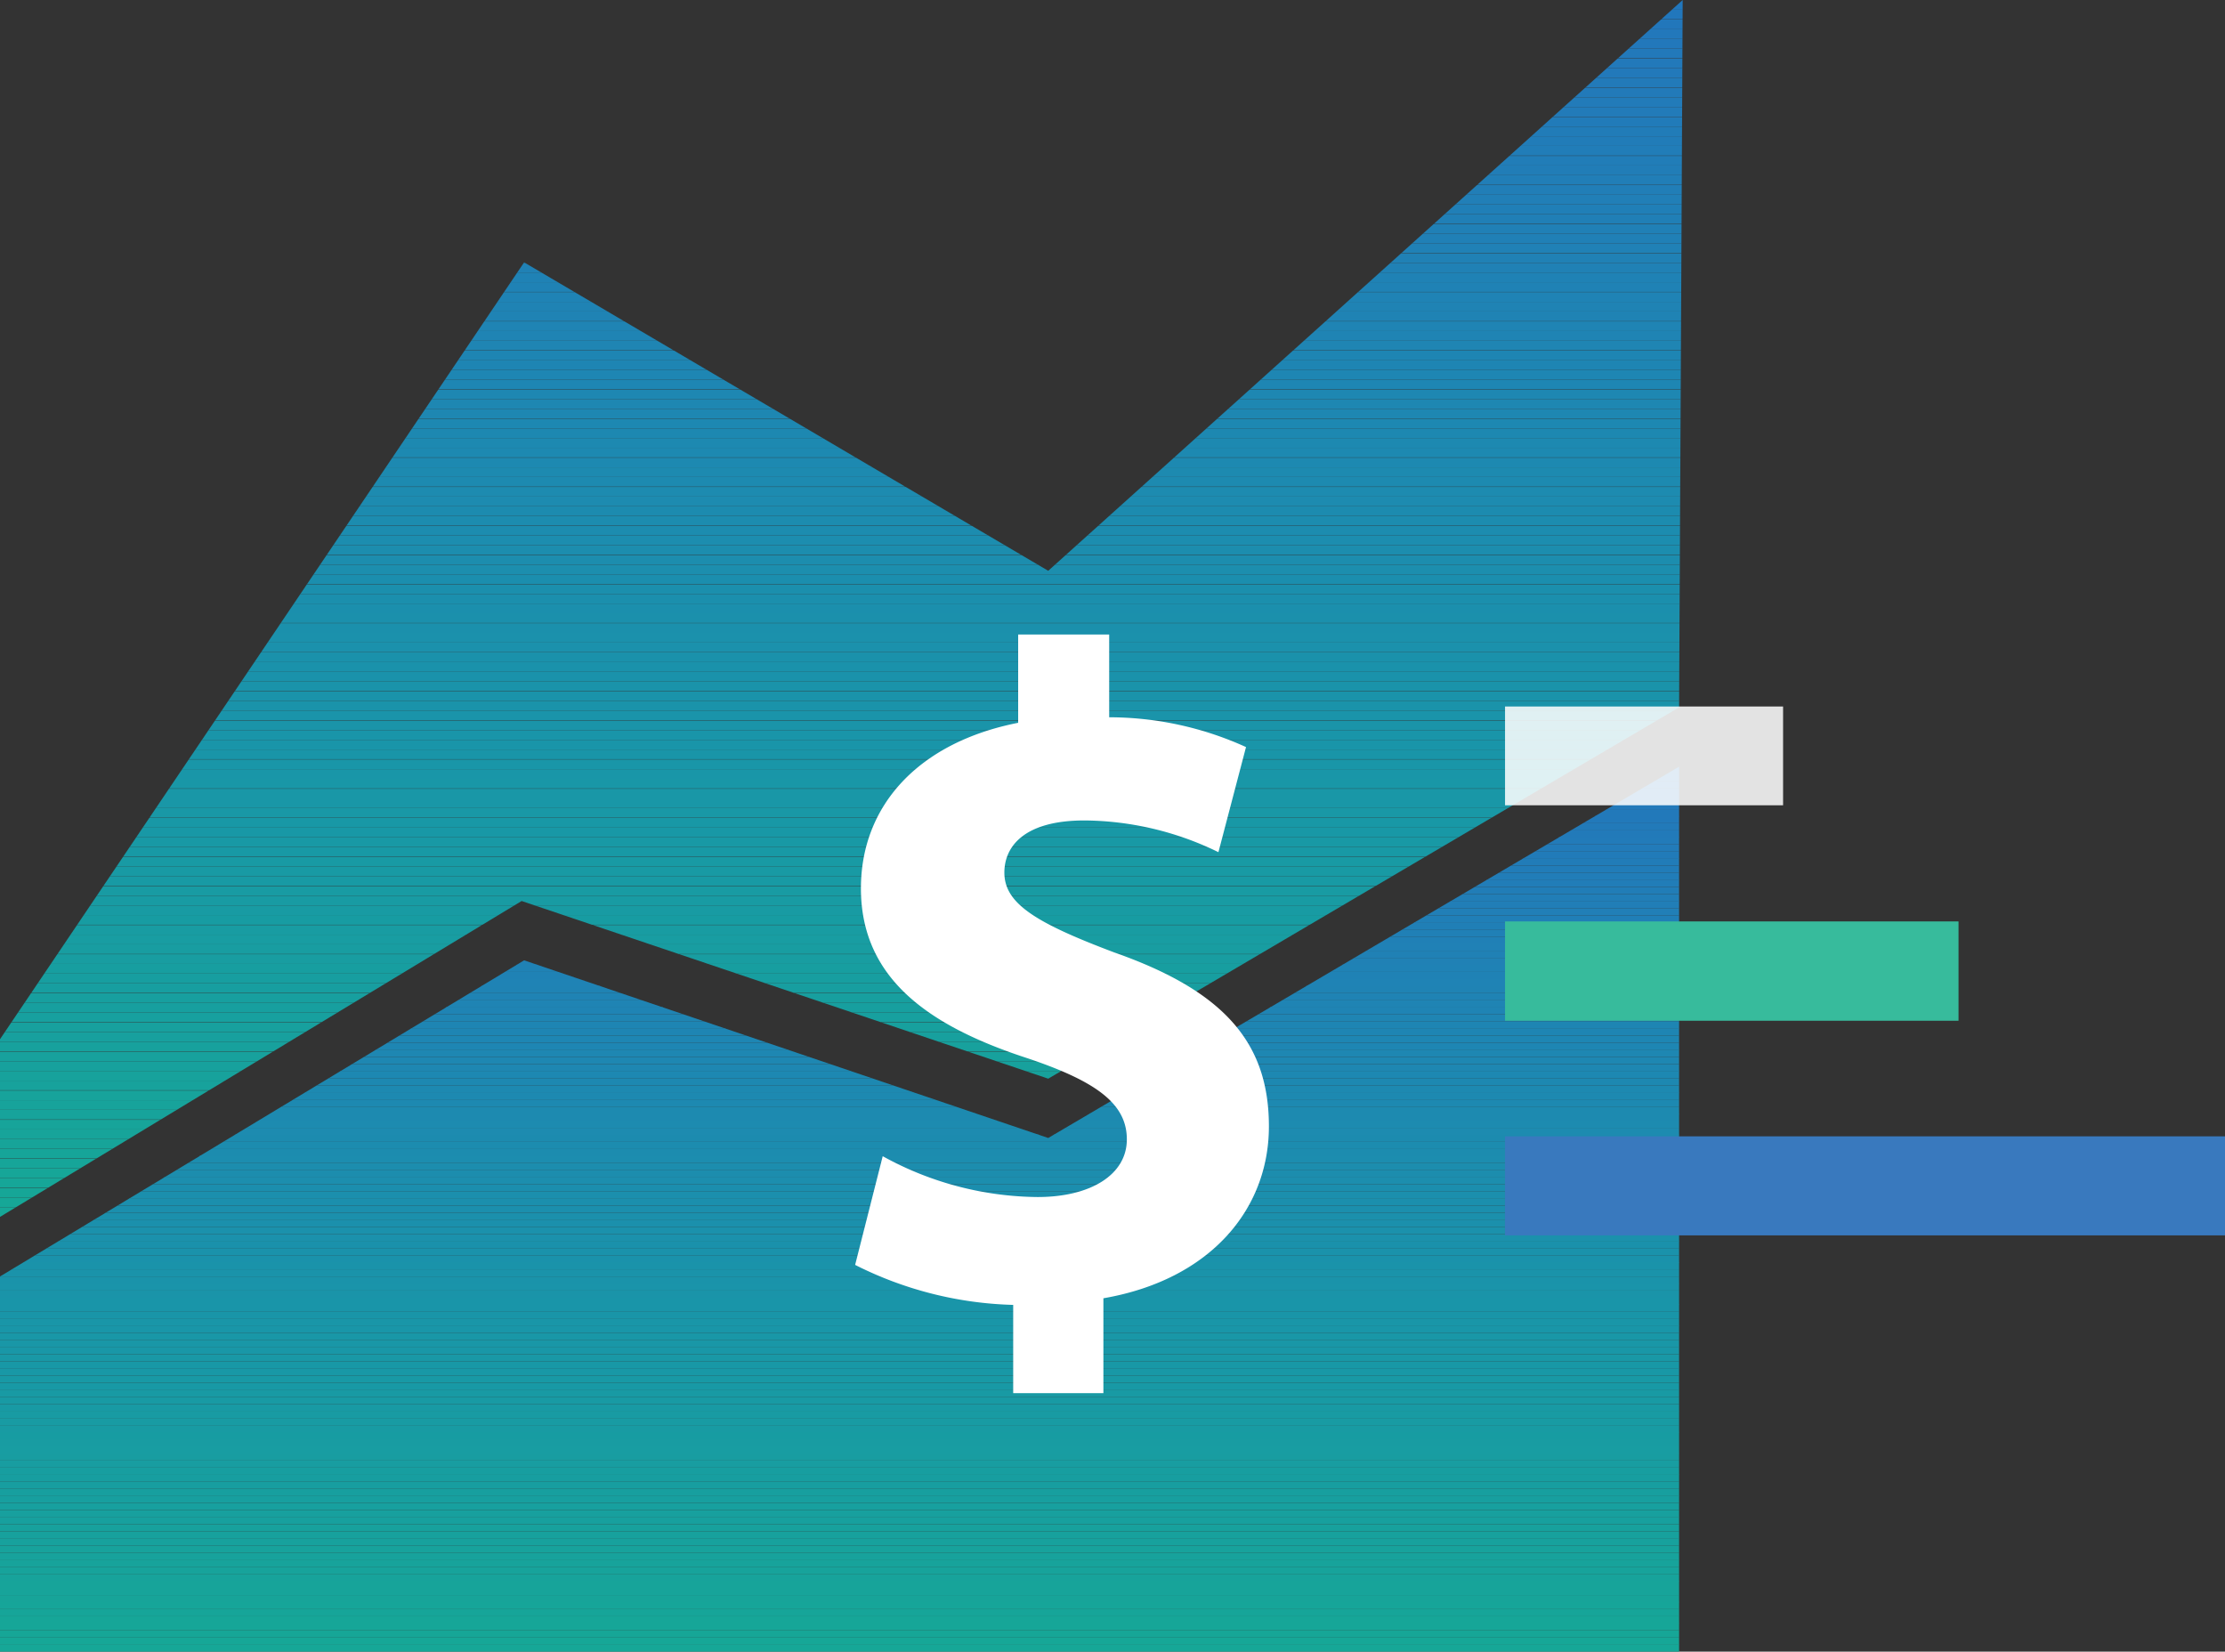 <svg xmlns="http://www.w3.org/2000/svg" xmlns:xlink="http://www.w3.org/1999/xlink" viewBox="0 0 80.66 59.87"><rect x="0" y="0" width="80.66" height="59.87" fill="#333333" stroke="none"/><defs><style>.cls-1{fill:none;}.cls-2{clip-path:url(#clip-path);}.cls-3{fill:#2177bd;}.cls-4{fill:#2177bc;}.cls-5{fill:#27b;}.cls-6{fill:#2278bb;}.cls-7{fill:#2279ba;}.cls-8{fill:#227ab9;}.cls-9{fill:#227bb9;}.cls-10{fill:#217bb9;}.cls-11{fill:#217cb8;}.cls-12{fill:#217db8;}.cls-13{fill:#217db7;}.cls-14{fill:#217eb7;}.cls-15{fill:#217fb7;}.cls-16{fill:#207fb7;}.cls-17{fill:#207fb6;}.cls-18{fill:#2080b6;}.cls-19{fill:#2081b6;}.cls-20{fill:#2081b5;}.cls-21{fill:#1f82b5;}.cls-22{fill:#1f83b5;}.cls-23{fill:#1f83b4;}.cls-24{fill:#1f84b4;}.cls-25{fill:#1f85b3;}.cls-26{fill:#1e85b3;}.cls-27{fill:#1e86b3;}.cls-28{fill:#1e87b2;}.cls-29{fill:#1d88b2;}.cls-30{fill:#1d88b1;}.cls-31{fill:#1d89b1;}.cls-32{fill:#1d8ab0;}.cls-33{fill:#1d8bb0;}.cls-34{fill:#1c8baf;}.cls-35{fill:#1c8caf;}.cls-36{fill:#1c8daf;}.cls-37{fill:#1c8dae;}.cls-38{fill:#1c8eae;}.cls-39{fill:#1b8eae;}.cls-40{fill:#1b8fad;}.cls-41{fill:#1b90ac;}.cls-42{fill:#1b91ac;}.cls-43{fill:#1a91ab;}.cls-44{fill:#1a92ab;}.cls-45{fill:#1a93aa;}.cls-46{fill:#1a94aa;}.cls-47{fill:#1a94a9;}.cls-48{fill:#1995a9;}.cls-49{fill:#1995a8;}.cls-50{fill:#1996a8;}.cls-51{fill:#1997a7;}.cls-52{fill:#1998a6;}.cls-53{fill:#1898a6;}.cls-54{fill:#1899a5;}.cls-55{fill:#189aa4;}.cls-56{fill:#189ba3;}.cls-57{fill:#179ca2;}.cls-58{fill:#189ca2;}.cls-59{fill:#189da2;}.cls-60{fill:#189da1;}.cls-61{fill:#179ea0;}.cls-62{fill:#179f9f;}.cls-63{fill:#17a09f;}.cls-64{fill:#17a09e;}.cls-65{fill:#17a19d;}.cls-66{fill:#17a29c;}.cls-67{fill:#17a39b;}.cls-68{fill:#17a49a;}.cls-69{fill:#17a499;}.cls-70{fill:#16a599;}.cls-71{fill:#16a698;}.cls-72{fill:#16a697;}.cls-73{fill:#16a797;}.cls-74{clip-path:url(#clip-path-2);}.cls-75{fill:#fff;}.cls-76{fill:#3979be;}.cls-77{fill:#37bb9c;}.cls-78{opacity:0.86;}</style><clipPath id="clip-path" transform="translate(0 0)"><path class="cls-1" d="M0,46.26V59.87H60.87V27.79L38,41.25l-19-6.44L0,46.27Z"/></clipPath><clipPath id="clip-path-2" transform="translate(0 0)"><path class="cls-1" d="M0,44.11,18.91,32.66,38,39.1,60.87,25.64,61,0,38,20.69,19,9.51,0,37.67v6.44Z"/></clipPath></defs><g id="Layer_2" data-name="Layer 2"><g id="Icons"><g id="Group_1194" data-name="Group 1194"><g id="Path_9156" data-name="Path 9156"><g class="cls-2"><path class="cls-3" d="M60.87,27.79h0Z" transform="translate(0 0)"/><rect class="cls-3" y="27.79" width="60.87" height="0.26"/><rect class="cls-4" y="28.04" width="60.87" height="0.26"/><rect class="cls-5" y="28.3" width="60.87" height="0.26"/><rect class="cls-6" y="28.56" width="60.87" height="0.26"/><rect class="cls-6" y="28.81" width="60.87" height="0.26"/><rect class="cls-7" y="29.07" width="60.87" height="0.26"/><rect class="cls-7" y="29.33" width="60.87" height="0.26"/><rect class="cls-7" y="29.58" width="60.87" height="0.26"/><rect class="cls-8" y="29.84" width="60.87" height="0.26"/><rect class="cls-8" y="30.1" width="60.87" height="0.26"/><rect class="cls-9" y="30.35" width="60.87" height="0.26"/><rect class="cls-9" y="30.61" width="60.87" height="0.26"/><rect class="cls-10" y="30.87" width="60.87" height="0.26"/><rect class="cls-11" y="31.12" width="60.87" height="0.26"/><rect class="cls-11" y="31.38" width="60.87" height="0.26"/><rect class="cls-12" y="31.64" width="60.87" height="0.26"/><rect class="cls-12" y="31.89" width="60.87" height="0.26"/><rect class="cls-13" y="32.15" width="60.87" height="0.26"/><rect class="cls-14" y="32.41" width="60.87" height="0.26"/><rect class="cls-14" y="32.66" width="60.87" height="0.26"/><rect class="cls-15" y="32.92" width="60.87" height="0.26"/><rect class="cls-16" y="33.18" width="60.87" height="0.26"/><rect class="cls-17" y="33.43" width="60.87" height="0.26"/><rect class="cls-18" y="33.69" width="60.87" height="0.26"/><rect class="cls-18" y="33.95" width="60.87" height="0.26"/><rect class="cls-19" y="34.2" width="60.87" height="0.26"/><rect class="cls-20" y="34.46" width="60.87" height="0.26"/><rect class="cls-20" y="34.72" width="60.87" height="0.26"/><rect class="cls-21" y="34.97" width="60.87" height="0.26"/><rect class="cls-21" y="35.23" width="60.87" height="0.26"/><rect class="cls-22" y="35.49" width="60.87" height="0.26"/><rect class="cls-23" y="35.74" width="60.87" height="0.26"/><rect class="cls-23" y="36" width="60.87" height="0.26"/><rect class="cls-24" y="36.26" width="60.87" height="0.26"/><rect class="cls-24" y="36.51" width="60.87" height="0.26"/><rect class="cls-25" y="36.77" width="60.87" height="0.26"/><rect class="cls-26" y="37.03" width="60.87" height="0.26"/><rect class="cls-26" y="37.28" width="60.87" height="0.26"/><rect class="cls-27" y="37.54" width="60.87" height="0.26"/><rect class="cls-27" y="37.8" width="60.87" height="0.26"/><rect class="cls-28" y="38.05" width="60.87" height="0.26"/><rect class="cls-28" y="38.31" width="60.87" height="0.26"/><rect class="cls-28" y="38.57" width="60.87" height="0.26"/><rect class="cls-29" y="38.82" width="60.87" height="0.26"/><rect class="cls-30" y="39.08" width="60.87" height="0.26"/><rect class="cls-31" y="39.34" width="60.87" height="0.26"/><rect class="cls-31" y="39.59" width="60.87" height="0.26"/><rect class="cls-31" y="39.85" width="60.87" height="0.26"/><rect class="cls-32" y="40.11" width="60.87" height="0.26"/><rect class="cls-32" y="40.36" width="60.87" height="0.26"/><rect class="cls-33" y="40.62" width="60.87" height="0.26"/><rect class="cls-33" y="40.88" width="60.87" height="0.26"/><rect class="cls-34" y="41.13" width="60.87" height="0.26"/><rect class="cls-35" y="41.39" width="60.87" height="0.26"/><rect class="cls-35" y="41.65" width="60.87" height="0.26"/><rect class="cls-36" y="41.9" width="60.87" height="0.26"/><rect class="cls-37" y="42.16" width="60.87" height="0.26"/><rect class="cls-37" y="42.42" width="60.87" height="0.26"/><rect class="cls-38" y="42.67" width="60.87" height="0.26"/><rect class="cls-39" y="42.93" width="60.87" height="0.26"/><rect class="cls-40" y="43.19" width="60.87" height="0.26"/><rect class="cls-40" y="43.44" width="60.87" height="0.26"/><rect class="cls-40" y="43.7" width="60.87" height="0.26"/><rect class="cls-41" y="43.96" width="60.87" height="0.26"/><rect class="cls-41" y="44.21" width="60.87" height="0.26"/><rect class="cls-42" y="44.47" width="60.87" height="0.26"/><rect class="cls-42" y="44.73" width="60.87" height="0.26"/><rect class="cls-43" y="44.98" width="60.87" height="0.26"/><rect class="cls-44" y="45.24" width="60.87" height="0.26"/><rect class="cls-44" y="45.5" width="60.87" height="0.26"/><rect class="cls-45" y="45.75" width="60.87" height="0.26"/><rect class="cls-45" y="46.01" width="60.87" height="0.26"/><rect class="cls-45" y="46.27" width="60.87" height="0.26"/><rect class="cls-46" y="46.52" width="60.87" height="0.26"/><rect class="cls-47" y="46.78" width="60.87" height="0.26"/><rect class="cls-48" y="47.04" width="60.87" height="0.26"/><rect class="cls-48" y="47.29" width="60.87" height="0.26"/><rect class="cls-49" y="47.55" width="60.87" height="0.26"/><rect class="cls-50" y="47.81" width="60.87" height="0.26"/><rect class="cls-50" y="48.06" width="60.87" height="0.26"/><rect class="cls-51" y="48.32" width="60.87" height="0.26"/><rect class="cls-51" y="48.58" width="60.87" height="0.26"/><rect class="cls-51" y="48.83" width="60.87" height="0.26"/><rect class="cls-52" y="49.09" width="60.87" height="0.26"/><rect class="cls-53" y="49.35" width="60.87" height="0.26"/><rect class="cls-53" y="49.6" width="60.87" height="0.26"/><rect class="cls-54" y="49.86" width="60.87" height="0.26"/><rect class="cls-54" y="50.12" width="60.87" height="0.26"/><rect class="cls-55" y="50.37" width="60.87" height="0.26"/><rect class="cls-55" y="50.63" width="60.87" height="0.26"/><rect class="cls-55" y="50.89" width="60.87" height="0.26"/><rect class="cls-56" y="51.14" width="60.87" height="0.26"/><rect class="cls-56" y="51.4" width="60.87" height="0.26"/><rect class="cls-56" y="51.66" width="60.87" height="0.26"/><rect class="cls-57" y="51.91" width="60.87" height="0.26"/><rect class="cls-58" y="52.17" width="60.87" height="0.26"/><rect class="cls-59" y="52.43" width="60.87" height="0.26"/><rect class="cls-60" y="52.68" width="60.87" height="0.26"/><rect class="cls-60" y="52.94" width="60.87" height="0.26"/><rect class="cls-61" y="53.2" width="60.87" height="0.26"/><rect class="cls-61" y="53.45" width="60.87" height="0.26"/><rect class="cls-61" y="53.71" width="60.87" height="0.26"/><rect class="cls-62" y="53.97" width="60.87" height="0.26"/><rect class="cls-62" y="54.22" width="60.87" height="0.26"/><rect class="cls-63" y="54.48" width="60.87" height="0.26"/><rect class="cls-64" y="54.74" width="60.87" height="0.26"/><rect class="cls-64" y="54.99" width="60.87" height="0.26"/><rect class="cls-65" y="55.25" width="60.87" height="0.26"/><rect class="cls-65" y="55.51" width="60.87" height="0.26"/><rect class="cls-65" y="55.76" width="60.87" height="0.26"/><rect class="cls-66" y="56.02" width="60.87" height="0.26"/><rect class="cls-66" y="56.28" width="60.87" height="0.26"/><rect class="cls-67" y="56.53" width="60.87" height="0.26"/><rect class="cls-67" y="56.79" width="60.87" height="0.26"/><rect class="cls-67" y="57.05" width="60.87" height="0.26"/><rect class="cls-68" y="57.3" width="60.87" height="0.26"/><rect class="cls-68" y="57.56" width="60.87" height="0.26"/><rect class="cls-69" y="57.82" width="60.87" height="0.26"/><rect class="cls-70" y="58.07" width="60.87" height="0.26"/><rect class="cls-70" y="58.33" width="60.87" height="0.26"/><rect class="cls-71" y="58.59" width="60.87" height="0.26"/><rect class="cls-71" y="58.84" width="60.87" height="0.26"/><rect class="cls-72" y="59.1" width="60.87" height="0.26"/><rect class="cls-73" y="59.36" width="60.87" height="0.26"/><rect class="cls-73" y="59.61" width="60.87" height="0.26"/></g></g><g id="Path_9157" data-name="Path 9157"><g class="cls-74"><path class="cls-3" d="M61,0h0Z" transform="translate(0 0)"/><rect class="cls-3" width="61.02" height="0.35"/><rect class="cls-4" y="0.35" width="61.02" height="0.35"/><rect class="cls-5" y="0.71" width="61.02" height="0.35"/><rect class="cls-6" y="1.06" width="61.02" height="0.35"/><rect class="cls-6" y="1.41" width="61.02" height="0.35"/><rect class="cls-7" y="1.76" width="61.02" height="0.35"/><rect class="cls-7" y="2.12" width="61.02" height="0.35"/><rect class="cls-7" y="2.47" width="61.02" height="0.35"/><rect class="cls-8" y="2.82" width="61.02" height="0.35"/><rect class="cls-8" y="3.18" width="61.02" height="0.35"/><rect class="cls-9" y="3.53" width="61.02" height="0.35"/><rect class="cls-9" y="3.88" width="61.02" height="0.35"/><rect class="cls-10" y="4.24" width="61.02" height="0.35"/><rect class="cls-11" y="4.59" width="61.02" height="0.35"/><rect class="cls-11" y="4.94" width="61.02" height="0.35"/><rect class="cls-12" y="5.29" width="61.02" height="0.35"/><rect class="cls-12" y="5.65" width="61.02" height="0.35"/><rect class="cls-13" y="6" width="61.02" height="0.35"/><rect class="cls-14" y="6.35" width="61.02" height="0.35"/><rect class="cls-14" y="6.71" width="61.02" height="0.35"/><rect class="cls-15" y="7.06" width="61.02" height="0.35"/><rect class="cls-16" y="7.41" width="61.02" height="0.35"/><rect class="cls-17" y="7.76" width="61.02" height="0.35"/><rect class="cls-18" y="8.12" width="61.02" height="0.35"/><rect class="cls-18" y="8.47" width="61.02" height="0.35"/><rect class="cls-19" y="8.82" width="61.02" height="0.35"/><rect class="cls-20" y="9.18" width="61.02" height="0.35"/><rect class="cls-20" y="9.53" width="61.02" height="0.35"/><rect class="cls-21" y="9.88" width="61.02" height="0.35"/><rect class="cls-21" y="10.23" width="61.02" height="0.35"/><rect class="cls-22" y="10.59" width="61.02" height="0.35"/><rect class="cls-23" y="10.94" width="61.02" height="0.35"/><rect class="cls-23" y="11.29" width="61.02" height="0.35"/><rect class="cls-24" y="11.65" width="61.02" height="0.35"/><rect class="cls-24" y="12" width="61.02" height="0.35"/><rect class="cls-25" y="12.35" width="61.02" height="0.35"/><rect class="cls-26" y="12.71" width="61.02" height="0.35"/><rect class="cls-26" y="13.06" width="61.02" height="0.35"/><rect class="cls-27" y="13.41" width="61.02" height="0.35"/><rect class="cls-27" y="13.76" width="61.02" height="0.35"/><rect class="cls-28" y="14.12" width="61.02" height="0.35"/><rect class="cls-28" y="14.47" width="61.02" height="0.35"/><rect class="cls-28" y="14.82" width="61.02" height="0.35"/><rect class="cls-29" y="15.18" width="61.02" height="0.35"/><rect class="cls-30" y="15.53" width="61.02" height="0.35"/><rect class="cls-31" y="15.88" width="61.02" height="0.35"/><rect class="cls-31" y="16.23" width="61.02" height="0.35"/><rect class="cls-31" y="16.59" width="61.02" height="0.35"/><rect class="cls-32" y="16.94" width="61.02" height="0.35"/><rect class="cls-32" y="17.29" width="61.02" height="0.35"/><rect class="cls-33" y="17.65" width="61.02" height="0.35"/><rect class="cls-33" y="18" width="61.02" height="0.35"/><rect class="cls-34" y="18.35" width="61.02" height="0.35"/><rect class="cls-35" y="18.7" width="61.02" height="0.35"/><rect class="cls-35" y="19.06" width="61.02" height="0.35"/><rect class="cls-36" y="19.41" width="61.02" height="0.35"/><rect class="cls-37" y="19.76" width="61.02" height="0.35"/><rect class="cls-37" y="20.12" width="61.02" height="0.35"/><rect class="cls-38" y="20.47" width="61.02" height="0.35"/><rect class="cls-39" y="20.82" width="61.02" height="0.35"/><rect class="cls-40" y="21.18" width="61.02" height="0.35"/><rect class="cls-40" y="21.53" width="61.02" height="0.35"/><rect class="cls-40" y="21.88" width="61.02" height="0.35"/><rect class="cls-41" y="22.23" width="61.02" height="0.35"/><rect class="cls-41" y="22.59" width="61.02" height="0.35"/><rect class="cls-42" y="22.94" width="61.02" height="0.35"/><rect class="cls-42" y="23.29" width="61.02" height="0.35"/><rect class="cls-43" y="23.65" width="61.02" height="0.35"/><rect class="cls-44" y="24" width="61.02" height="0.35"/><rect class="cls-44" y="24.35" width="61.02" height="0.35"/><rect class="cls-45" y="24.7" width="61.02" height="0.35"/><rect class="cls-45" y="25.06" width="61.02" height="0.35"/><rect class="cls-45" y="25.41" width="61.02" height="0.35"/><rect class="cls-46" y="25.76" width="61.02" height="0.35"/><rect class="cls-47" y="26.12" width="61.02" height="0.35"/><rect class="cls-48" y="26.47" width="61.02" height="0.35"/><rect class="cls-48" y="26.82" width="61.02" height="0.35"/><rect class="cls-49" y="27.17" width="61.02" height="0.35"/><rect class="cls-50" y="27.53" width="61.02" height="0.35"/><rect class="cls-50" y="27.88" width="61.02" height="0.35"/><rect class="cls-51" y="28.23" width="61.02" height="0.35"/><rect class="cls-51" y="28.59" width="61.02" height="0.35"/><rect class="cls-51" y="28.94" width="61.02" height="0.35"/><rect class="cls-52" y="29.29" width="61.02" height="0.35"/><rect class="cls-53" y="29.65" width="61.02" height="0.35"/><rect class="cls-53" y="30" width="61.02" height="0.35"/><rect class="cls-54" y="30.35" width="61.02" height="0.35"/><rect class="cls-54" y="30.7" width="61.02" height="0.35"/><rect class="cls-55" y="31.06" width="61.02" height="0.35"/><rect class="cls-55" y="31.41" width="61.02" height="0.35"/><rect class="cls-55" y="31.76" width="61.02" height="0.35"/><rect class="cls-56" y="32.12" width="61.02" height="0.35"/><rect class="cls-56" y="32.47" width="61.02" height="0.35"/><rect class="cls-56" y="32.82" width="61.02" height="0.35"/><rect class="cls-57" y="33.17" width="61.02" height="0.35"/><rect class="cls-58" y="33.53" width="61.02" height="0.35"/><rect class="cls-59" y="33.88" width="61.02" height="0.35"/><rect class="cls-60" y="34.23" width="61.02" height="0.35"/><rect class="cls-60" y="34.59" width="61.02" height="0.35"/><rect class="cls-61" y="34.94" width="61.02" height="0.35"/><rect class="cls-61" y="35.29" width="61.02" height="0.35"/><rect class="cls-61" y="35.64" width="61.02" height="0.35"/><rect class="cls-62" y="36" width="61.02" height="0.35"/><rect class="cls-62" y="36.35" width="61.02" height="0.35"/><rect class="cls-63" y="36.7" width="61.02" height="0.35"/><rect class="cls-64" y="37.06" width="61.02" height="0.35"/><rect class="cls-64" y="37.41" width="61.02" height="0.35"/><rect class="cls-65" y="37.76" width="61.02" height="0.35"/><rect class="cls-65" y="38.12" width="61.02" height="0.35"/><rect class="cls-65" y="38.47" width="61.02" height="0.35"/><rect class="cls-66" y="38.82" width="61.02" height="0.35"/><rect class="cls-66" y="39.17" width="61.02" height="0.35"/><rect class="cls-67" y="39.53" width="61.02" height="0.35"/><rect class="cls-67" y="39.88" width="61.02" height="0.35"/><rect class="cls-67" y="40.23" width="61.02" height="0.35"/><rect class="cls-68" y="40.59" width="61.02" height="0.35"/><rect class="cls-68" y="40.94" width="61.02" height="0.35"/><rect class="cls-69" y="41.29" width="61.02" height="0.35"/><rect class="cls-70" y="41.64" width="61.02" height="0.35"/><rect class="cls-70" y="42" width="61.02" height="0.35"/><rect class="cls-71" y="42.35" width="61.02" height="0.35"/><rect class="cls-71" y="42.7" width="61.02" height="0.35"/><rect class="cls-72" y="43.06" width="61.02" height="0.35"/><rect class="cls-73" y="43.41" width="61.02" height="0.35"/><rect class="cls-73" y="43.76" width="61.02" height="0.35"/></g></g></g><g id="Path_9161" data-name="Path 9161"><path class="cls-75" d="M40.41,34.53c-2.87-1.08-4-1.78-4-2.9,0-.94.71-1.89,2.9-1.89a11.2,11.2,0,0,1,4.86,1.15l1-3.81A12,12,0,0,0,40.21,26V23h-3.3v3.2c-3.61.71-5.7,3-5.7,6,0,3.27,2.46,5,6.07,6.17,2.49.84,3.57,1.65,3.57,2.93s-1.31,2.09-3.23,2.09A11.79,11.79,0,0,1,32,41.91l-1,3.94a13.46,13.46,0,0,0,5.73,1.45v3.2H40V47.06c3.88-.67,6-3.23,6-6.23S44.42,35.94,40.41,34.53Z" transform="translate(0 0)"/></g><g id="Group_1195" data-name="Group 1195"><g id="Path_132" data-name="Path 132"><path class="cls-76" d="M54.56,44.78h26.1V41.19H54.56Z" transform="translate(0 0)"/></g><g id="Path_133" data-name="Path 133"><path class="cls-77" d="M71,33.4H54.56V37H71Z" transform="translate(0 0)"/></g><g id="Path_134" data-name="Path 134" class="cls-78"><path class="cls-75" d="M64.64,25.61H54.56v3.58H64.64Z" transform="translate(0 0)"/></g></g></g></g></svg>